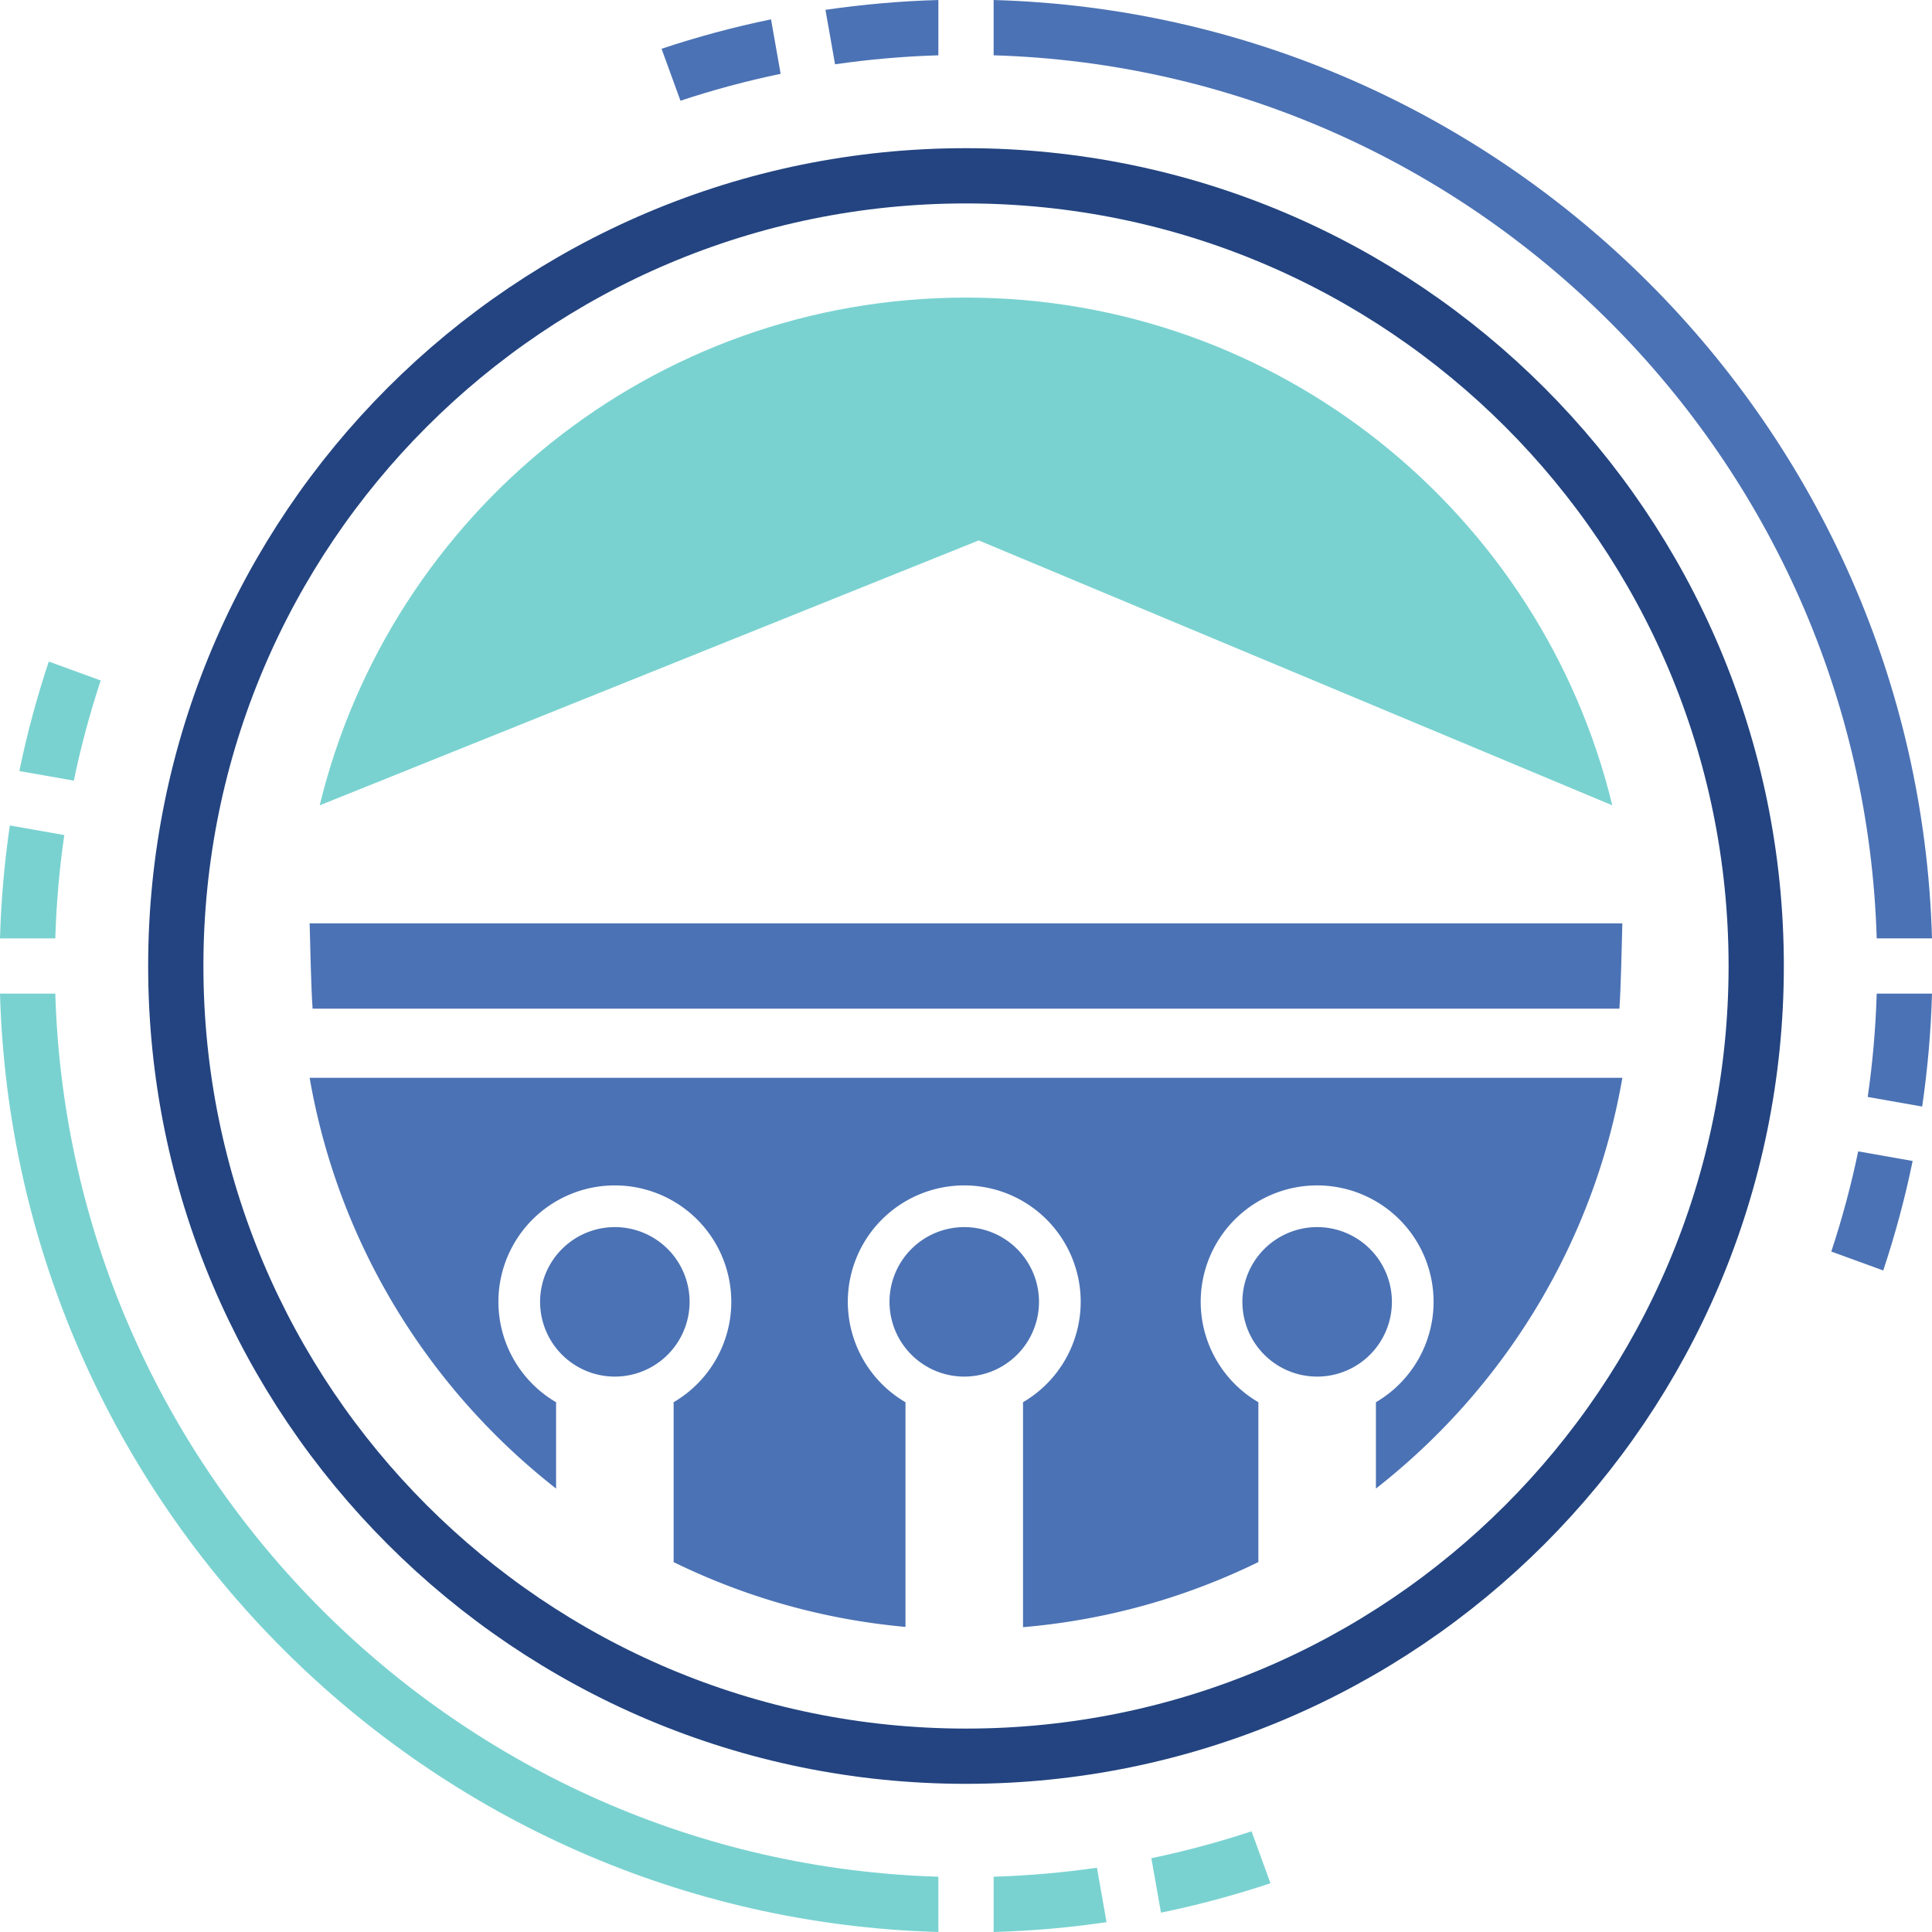 <?xml version="1.0" encoding="UTF-8" standalone="no"?>
<!-- Created with Inkscape (http://www.inkscape.org/) -->

<svg
   xmlns:dc="http://purl.org/dc/elements/1.1/"
   xmlns:cc="http://creativecommons.org/ns#"
   xmlns:rdf="http://www.w3.org/1999/02/22-rdf-syntax-ns#"
   xmlns:svg="http://www.w3.org/2000/svg"
   xmlns="http://www.w3.org/2000/svg"
   xmlns:sodipodi="http://sodipodi.sourceforge.net/DTD/sodipodi-0.dtd"
   xmlns:inkscape="http://www.inkscape.org/namespaces/inkscape"
   width="240"
   height="240"
   viewBox="0 0 240 240"
   id="svg5523"
   version="1.1"
   inkscape:version="0.91 r13725"
   sodipodi:docname="agora_logo_icon_transparent.svg">
  <defs
     id="defs5525" />
  <sodipodi:namedview
     id="base"
     pagecolor="#ffffff"
     bordercolor="#666666"
     borderopacity="1.0"
     inkscape:pageopacity="0.0"
     inkscape:pageshadow="2"
     inkscape:zoom="5.6"
     inkscape:cx="128.5827"
     inkscape:cy="66.759715"
     inkscape:document-units="px"
     inkscape:current-layer="layer1"
     showgrid="false"
     units="px"
     showborder="true"
     inkscape:window-width="1855"
     inkscape:window-height="1056"
     inkscape:window-x="1665"
     inkscape:window-y="24"
     inkscape:window-maximized="1" />
  <g
     inkscape:label="Layer 1"
     inkscape:groupmode="layer"
     id="layer1"
     transform="translate(0,-812.362)">
    <path
       inkscape:connector-curvature="0"
       id="path30"
       style="fill:#79d2d0;fill-opacity:1;fill-rule:nonzero;stroke:none"
       d="m 121.584,879.494 78.7,32.908 C 191.505,876.208 158.893,849.33 120,849.33 c -38.893,0 -71.505,26.878 -80.284,63.072 l 81.868,-32.908" />
    <path
       style="fill:#4b72b4;fill-opacity:1;fill-rule:nonzero;stroke:none"
       d="M 38.465 133.891 C 42.041 154.523 53.251 172.536 69.078 184.914 L 69.078 174.189 A 14.464 14.464 0 0 1 61.914 161.783 A 14.464 14.464 0 0 1 76.285 147.256 A 14.464 14.464 0 0 1 90.842 161.596 L 90.844 161.721 A 14.464 14.464 0 0 1 83.68 174.188 L 83.68 194.051 C 92.512 198.374 102.226 201.173 112.482 202.1 L 112.482 174.189 A 14.464 14.464 0 0 1 105.318 161.783 A 14.464 14.464 0 0 1 119.689 147.256 A 14.464 14.464 0 0 1 134.248 161.596 L 134.248 161.721 A 14.464 14.464 0 0 1 127.084 174.188 L 127.084 202.133 C 137.501 201.249 147.363 198.428 156.32 194.045 L 156.32 174.189 A 14.464 14.464 0 0 1 149.156 161.783 A 14.464 14.464 0 0 1 163.527 147.256 A 14.464 14.464 0 0 1 178.084 161.596 L 178.086 161.721 A 14.464 14.464 0 0 1 170.922 174.188 L 170.922 184.912 C 186.751 172.536 197.959 154.524 201.535 133.891 L 38.465 133.891 z "
       transform="translate(0,812.362)"
       id="path32" />
    <path
       style="fill:#4b72b4;fill-opacity:1;fill-rule:nonzero;stroke:none"
       d="M 119.723 152.436 A 9.286 9.286 0 0 0 110.498 161.76 A 9.286 9.286 0 0 0 119.803 171.006 A 9.286 9.286 0 0 0 129.068 161.721 L 129.068 161.641 A 9.286 9.286 0 0 0 119.723 152.436 z "
       transform="translate(0,812.362)"
       id="path42" />
    <path
       inkscape:connector-curvature="0"
       id="path52"
       style="fill:none;stroke:#234480;stroke-width:6.864;stroke-linecap:butt;stroke-linejoin:miter;stroke-miterlimit:10;stroke-dasharray:none;stroke-opacity:1"
       d="m 120,834.201 c 54.214,0 98.163,43.948 98.163,98.162 0,54.213 -43.949,98.162 -98.163,98.162 -54.214,0 -98.163,-43.949 -98.163,-98.162 0,-54.215 43.949,-98.162 98.163,-98.162 z" />
    <path
       inkscape:connector-curvature="0"
       id="path54"
       style="fill:#4b72b4;fill-opacity:1;fill-rule:nonzero;stroke:none"
       d="m 201.536,927.063 -163.072,0 c 0.066,2.423 0.185,8.219 0.368,10.599 l 162.335,0 c 0.183,-2.379 0.303,-8.176 0.368,-10.599" />
    <path
       inkscape:connector-curvature="0"
       id="path56"
       style="fill:#4b72b4;fill-opacity:1;fill-rule:nonzero;stroke:none"
       d="m 116.568,819.232 0,-6.869 c -4.749,0.134 -9.429,0.548 -14.026,1.222 l 1.192,6.763 c 4.209,-0.608 8.491,-0.986 12.834,-1.116" />
    <path
       inkscape:connector-curvature="0"
       id="path58"
       style="fill:#4b72b4;fill-opacity:1;fill-rule:nonzero;stroke:none"
       d="m 96.973,821.532 -1.193,-6.765 c -4.636,0.953 -9.174,2.18 -13.599,3.653 l 2.349,6.455 c 4.052,-1.342 8.204,-2.462 12.444,-3.342" />
    <path
       inkscape:connector-curvature="0"
       id="path60"
       style="fill:#4b72b4;fill-opacity:1;fill-rule:nonzero;stroke:none"
       d="m 227.489,967.835 6.453,2.35 c 1.474,-4.426 2.701,-8.966 3.654,-13.602 l -6.765,-1.193 c -0.88,4.241 -2.002,8.393 -3.342,12.445" />
    <path
       inkscape:connector-curvature="0"
       id="path62"
       style="fill:#4b72b4;fill-opacity:1;fill-rule:nonzero;stroke:none"
       d="m 233.132,928.931 6.868,0 C 238.208,865.456 186.908,814.154 123.432,812.363 l 0,6.869 c 59.689,1.787 107.912,50.009 109.7,109.699" />
    <path
       inkscape:connector-curvature="0"
       id="path64"
       style="fill:#4b72b4;fill-opacity:1;fill-rule:nonzero;stroke:none"
       d="m 233.132,935.795 c -0.131,4.344 -0.51,8.626 -1.118,12.835 l 6.764,1.193 c 0.673,-4.597 1.087,-9.277 1.222,-14.028 l -6.868,0" />
    <path
       inkscape:connector-curvature="0"
       id="path66"
       style="fill:#79d2d0;fill-opacity:1;fill-rule:nonzero;stroke:none"
       d="M 7.986,916.097 1.222,914.904 C 0.549,919.502 0.135,924.182 2.5048186e-8,928.931 L 6.869,928.931 C 6.999,924.587 7.377,920.305 7.986,916.097" />
    <path
       inkscape:connector-curvature="0"
       id="path68"
       style="fill:#79d2d0;fill-opacity:1;fill-rule:nonzero;stroke:none"
       d="m 12.511,896.892 -6.453,-2.349 c -1.474,4.427 -2.701,8.964 -3.654,13.601 l 6.765,1.193 c 0.88,-4.239 2.002,-8.391 3.342,-12.445" />
    <path
       inkscape:connector-curvature="0"
       id="path70"
       style="fill:#79d2d0;fill-opacity:1;fill-rule:nonzero;stroke:none"
       d="m 6.869,935.795 -6.869,0 C 1.792,999.27 53.093,1050.572 116.568,1052.362 l 0,-6.868 C 56.878,1043.707 8.656,995.485 6.869,935.795" />
    <path
       inkscape:connector-curvature="0"
       id="path72"
       style="fill:#79d2d0;fill-opacity:1;fill-rule:nonzero;stroke:none"
       d="m 123.432,1045.494 0,6.868 c 4.75,-0.134 9.43,-0.548 14.027,-1.221 l -1.193,-6.764 c -4.208,0.608 -8.49,0.987 -12.834,1.117" />
    <path
       inkscape:connector-curvature="0"
       id="path74"
       style="fill:#79d2d0;fill-opacity:1;fill-rule:nonzero;stroke:none"
       d="m 143.027,1043.194 1.193,6.764 c 4.638,-0.952 9.175,-2.18 13.601,-3.653 l -2.349,-6.453 c -4.052,1.34 -8.204,2.461 -12.445,3.342" />
    <path
       style="fill:#4b72b4;fill-opacity:1;fill-rule:nonzero;stroke:none"
       d="m 163.56,964.798 a 9.286,9.286 0 0 0 -9.225,9.324 9.286,9.286 0 0 0 9.305,9.246 9.286,9.286 0 0 0 9.266,-9.285 l 0,-0.08 a 9.286,9.286 0 0 0 -9.346,-9.205 z"
       id="path48-6"
       inkscape:connector-curvature="0" />
    <path
       style="fill:#4b72b4;fill-opacity:1;fill-rule:nonzero;stroke:none"
       d="m 76.318,964.798 a 9.286,9.286 0 0 0 -9.225,9.324 9.286,9.286 0 0 0 9.305,9.246 9.286,9.286 0 0 0 9.266,-9.285 l 0,-0.08 a 9.286,9.286 0 0 0 -9.346,-9.205 z"
       id="path48-6-3"
       inkscape:connector-curvature="0" />
  </g>
</svg>
